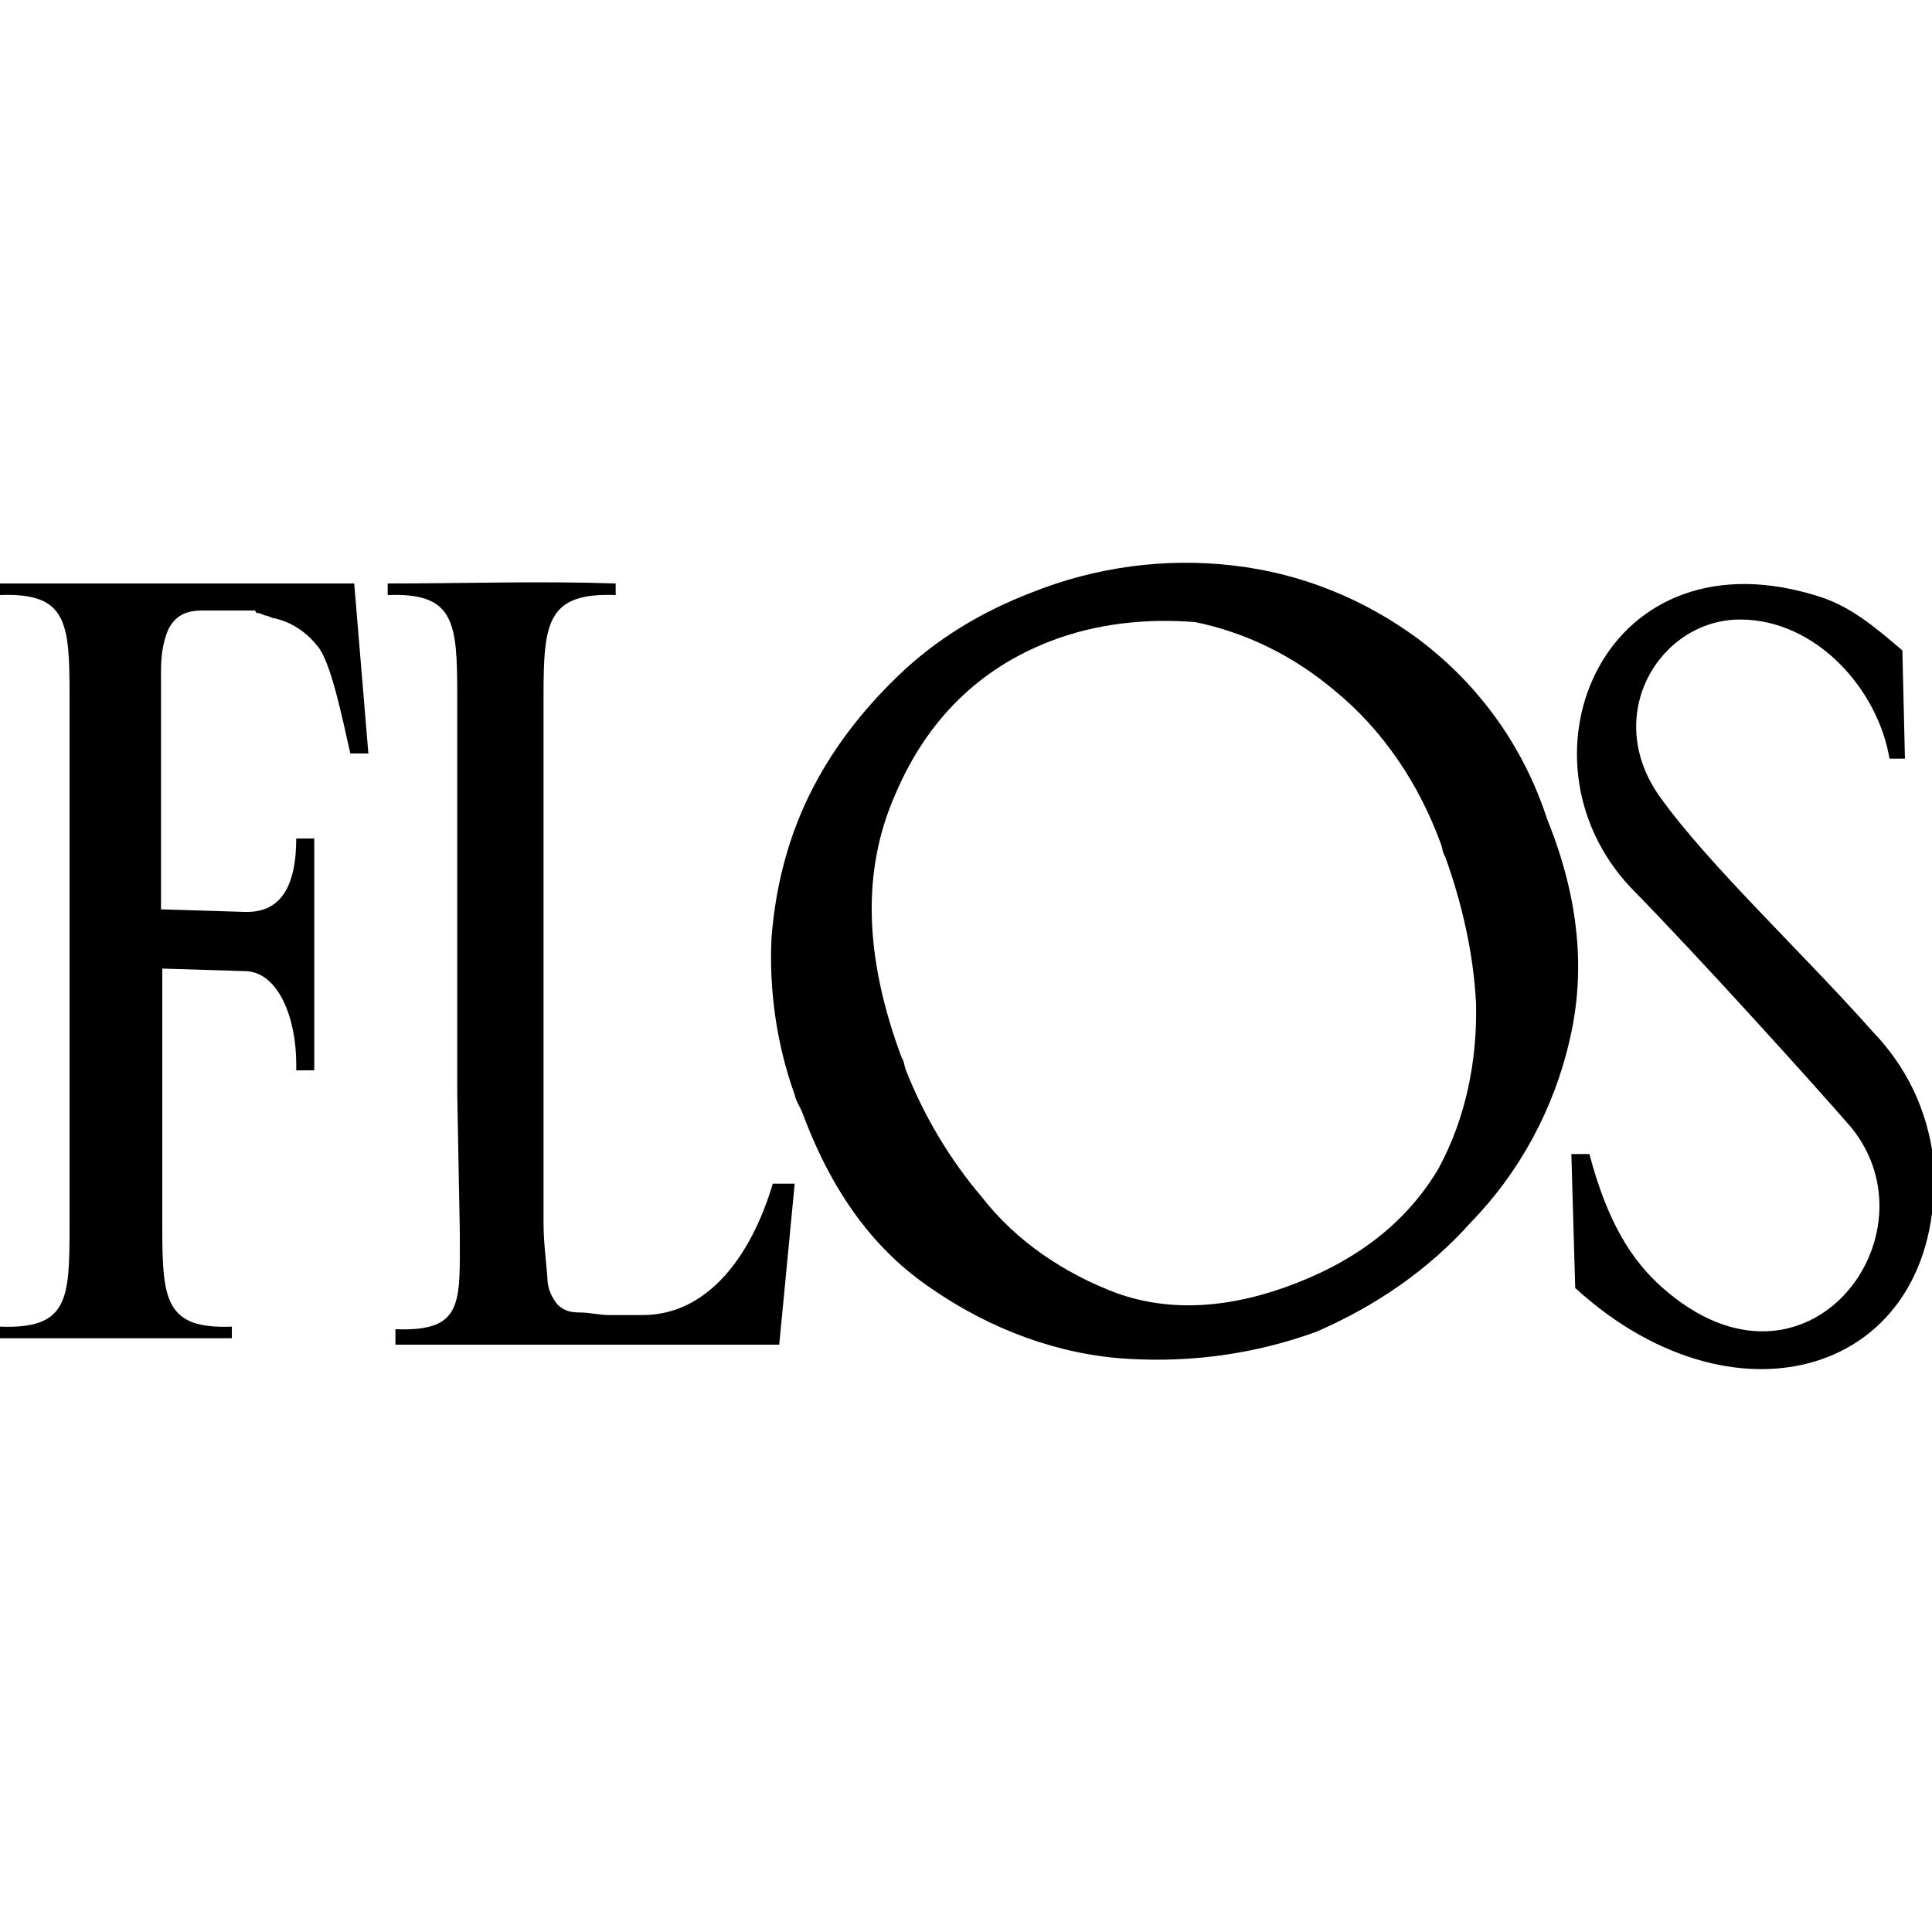 <?xml version="1.0" encoding="utf-8"?>
<!-- Generator: Adobe Illustrator 25.0.0, SVG Export Plug-In . SVG Version: 6.00 Build 0)  -->
<svg version="1.1" id="Layer_1" xmlns="http://www.w3.org/2000/svg" xmlns:xlink="http://www.w3.org/1999/xlink" x="0px" y="0px"
	 viewBox="0 0 150 150" style="enable-background:new 0 0 150 150;" xml:space="preserve">
<g>
	<path d="M102.2,103.4c-4.7,1.7-9.6,2.4-14.6,2.1c-5.4-0.3-10.7-2.3-15.2-5.4c-4.5-3-7.8-7.5-10.1-13.7c-0.2-0.5-0.5-0.9-0.6-1.4
		c-1.4-3.9-2-8.1-1.8-12.2c0.3-3.8,1.2-7.5,2.9-11c1.7-3.5,4.1-6.6,6.9-9.3c3-2.9,6.5-5,10.4-6.5c5-2,10.4-2.7,15.6-2.1
		c5.3,0.6,10.2,2.6,14.4,5.7c4.4,3.3,7.7,7.7,9.6,12.8c0.2,0.5,0.3,0.9,0.5,1.4c2.4,6,2.9,11.6,1.7,16.8c-1.2,5.4-3.9,10.4-7.7,14.3
		C110.9,98.6,106.8,101.4,102.2,103.4L102.2,103.4z M81.5,49.8c-5.4,2.1-9.5,6-12,11.9c-2.6,5.9-2.4,12.6,0.5,20.4
		c0.2,0.3,0.2,0.6,0.3,0.9c1.4,3.6,3.5,7.1,5.9,9.9c2.7,3.5,6.5,6,10.5,7.5c4.2,1.5,8.9,1.2,14-0.8c5.1-2,8.7-5,11-8.9
		c2.1-3.9,3-8.3,2.9-12.8c-0.2-3.9-1.1-7.8-2.4-11.4c-0.2-0.3-0.2-0.6-0.3-0.9c-1.7-4.7-4.5-8.9-8.3-12c-3.2-2.7-6.9-4.5-10.8-5.3
		C89,48,85.1,48.4,81.5,49.8L81.5,49.8z"/>
	<path d="M122,89.6h1.4c1.4,5.3,3.3,8.3,5.7,10.4c11.1,9.8,21.5-4.1,14.6-12.5c-2.6-3-11.7-13.1-17.1-18.6
		c-9.5-10.1-2-28.1,14.9-22.5c2.3,0.8,4.1,2.3,6.2,4.1l0.2,8.4h-1.2c-0.9-5.4-5.7-10.8-11.6-10.8c-6.2,0-10.8,7.4-6.2,13.8
		c3.8,5.3,11,12,16.5,18.2c2.6,2.7,4.2,6,4.7,9.8c1.2,16.5-15,21.8-27.8,10.1L122,89.6L122,89.6z"/>
	<path d="M5.4,87.3V54c0-5.7-0.2-8-5.4-7.8v-0.9h27.5l1.1,13.2h-1.4c-0.6-2.6-1.5-7.2-2.6-8.4c-0.9-1.1-2-1.8-3.3-2.1
		c-0.2,0-0.5-0.2-0.6-0.2c-0.2,0-0.5-0.2-0.6-0.2c-0.2,0-0.2,0-0.3-0.2h-4.1c-1.4,0-2.1,0.5-2.6,1.4c-0.5,1.1-0.6,2.3-0.6,3.3v18.5
		l6.5,0.2h0.2c2.6,0,3.8-2,3.8-5.7h1.4v18h-1.4v-0.5c0-3.6-1.4-7.1-3.9-7.2l-6.5-0.2v20c0,5.7,0.2,8,5.4,7.8v0.9H0v-0.9
		c5.3,0.2,5.4-2.1,5.4-7.8V87.3z"/>
	<path d="M35.5,84.9V62.4l0,0V54c0-5.7-0.2-8-5.4-7.8v-0.9c5.9,0,11.9-0.2,17.7,0v0.9c-5.3-0.2-5.6,2.1-5.6,7.8v41
		c0,1.4,0.2,2.9,0.3,4.2c0,0.8,0.3,1.5,0.8,2.1c0.5,0.5,1.1,0.6,1.7,0.6c0.8,0,1.5,0.2,2.3,0.2h2.6c5,0,8.4-4.5,10.1-10.2h1.7
		l-1.2,12.5H30.7v-1.2c5.3,0.2,5-2,5-7.5L35.5,84.9L35.5,84.9z"/>
</g>
</svg>
